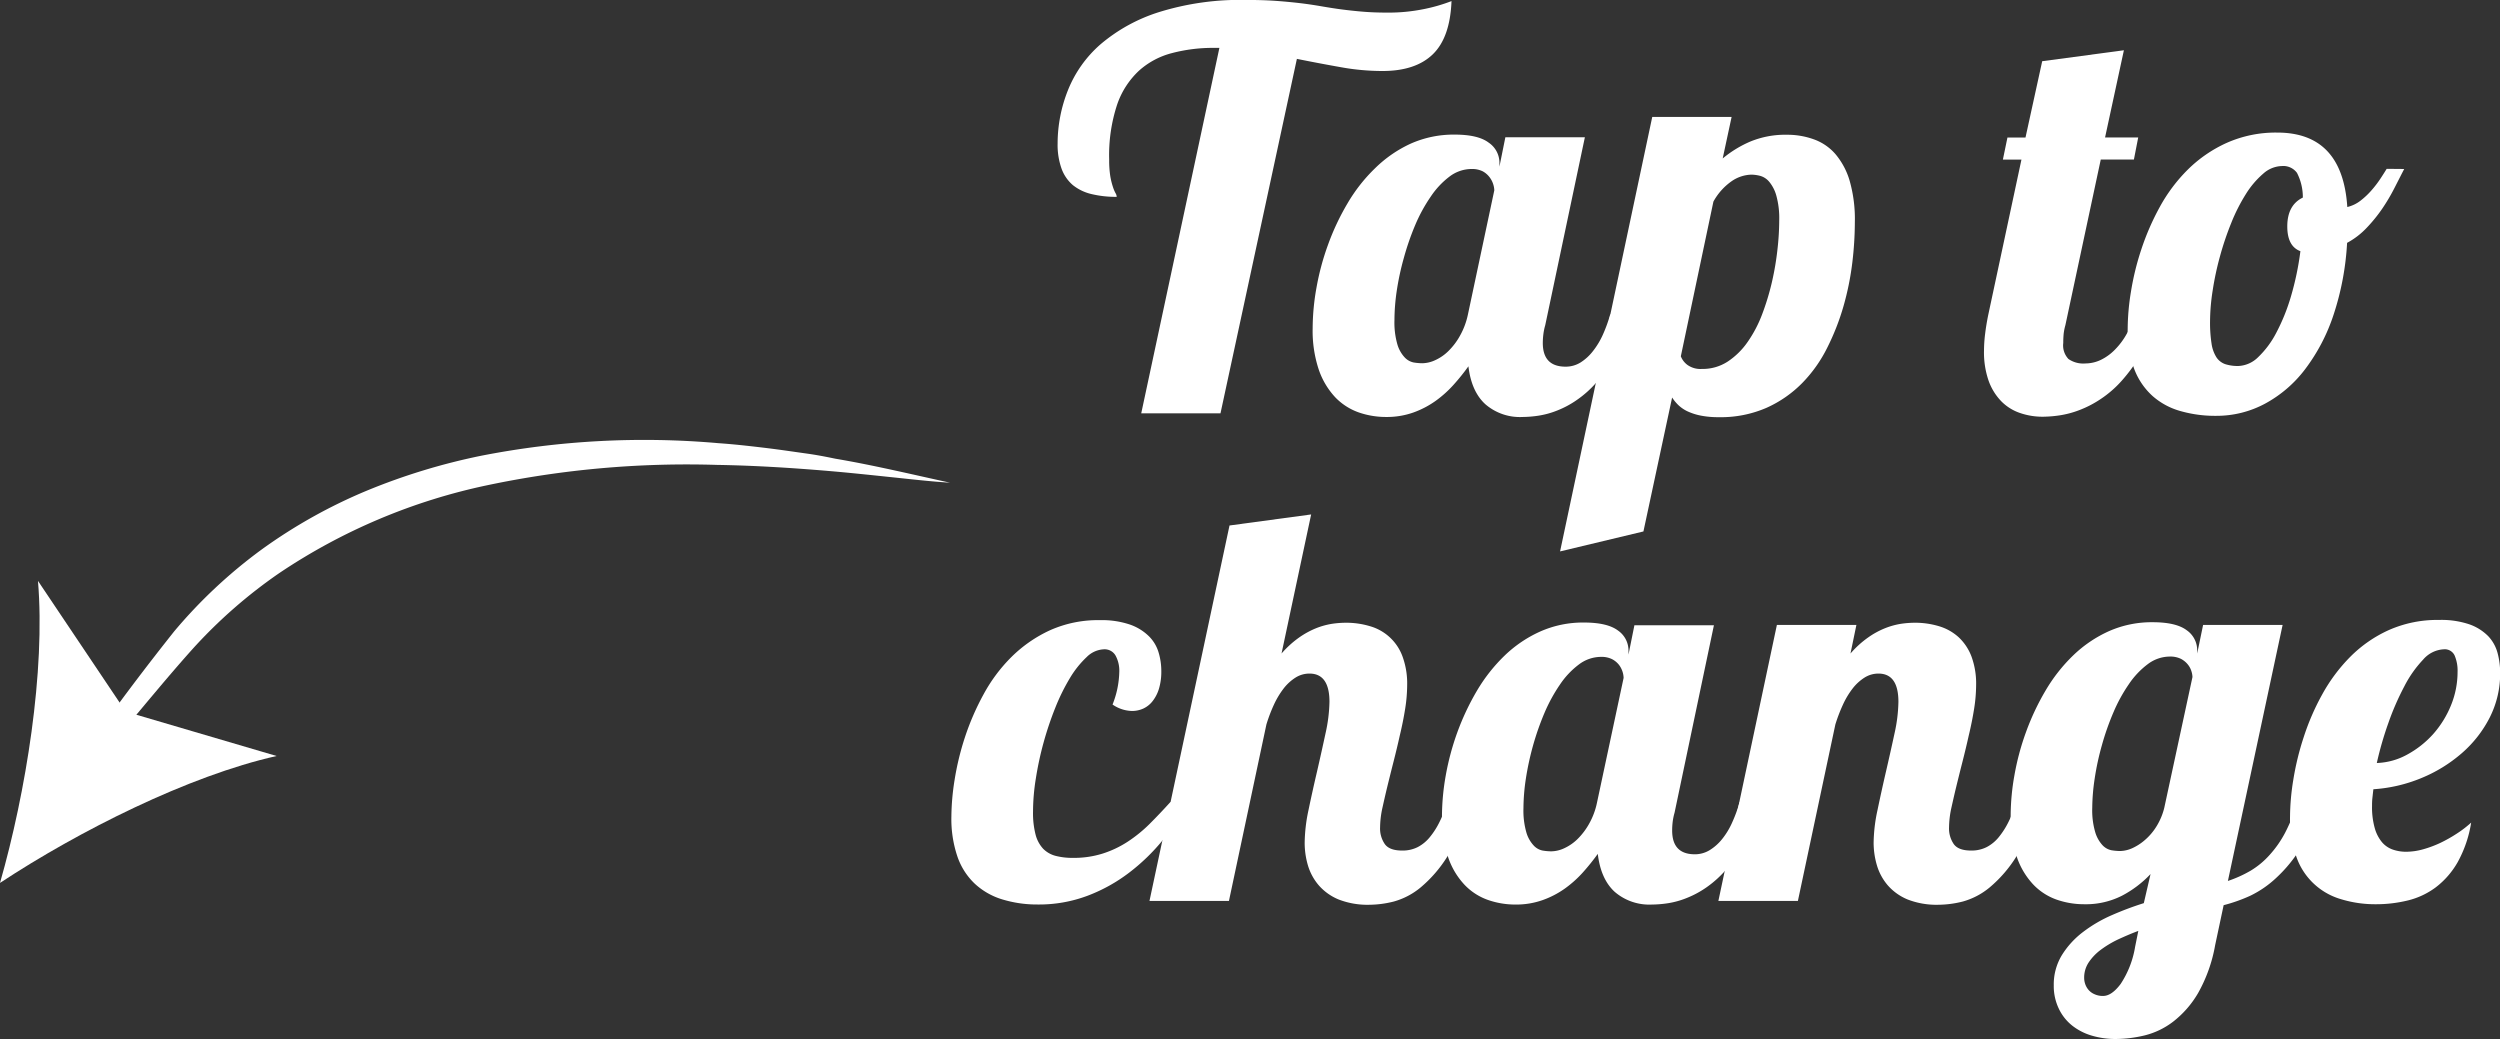 <svg id="Layer_1" data-name="Layer 1" xmlns="http://www.w3.org/2000/svg" viewBox="0 0 481.98 200.31"><rect x="0" y="0" width="481.98" height="200.31" fill="#333333" stroke="none"/><defs><style>.cls-1{fill:#fff;}</style></defs><title>tap-sign</title><path class="cls-1" d="M230.18,91l15.07-70.46H244a31,31,0,0,0-7.87,1,15.16,15.16,0,0,0-6.36,3.38,16,16,0,0,0-4.24,6.57A31.12,31.12,0,0,0,224,42.07a19.57,19.57,0,0,0,.23,3.3,14.29,14.29,0,0,0,.5,2,7,7,0,0,0,.49,1.17,1.43,1.43,0,0,1,.23.72,20,20,0,0,1-4.88-.54A9.06,9.06,0,0,1,217,47a7.59,7.59,0,0,1-2.18-3.17,13.7,13.7,0,0,1-.76-4.84,27.83,27.83,0,0,1,2-10.31,23.07,23.07,0,0,1,6.31-8.86,32.42,32.42,0,0,1,11.25-6.18,52.69,52.69,0,0,1,16.78-2.34c2.15,0,4.07.06,5.75.18s3.23.27,4.67.44,2.8.38,4.08.6,2.57.43,3.87.6,2.67.32,4.11.44,3,.18,4.75.18a33.83,33.83,0,0,0,7-.67A32.28,32.28,0,0,0,290,11.52c-.18,4.67-1.38,8.1-3.61,10.26S280.91,25,276.69,25a45.16,45.16,0,0,1-8-.73q-4.08-.72-8.5-1.61L245.46,91Z" transform="translate(-10.16 -11.31)"/><path class="cls-1" d="M325.06,72a48.2,48.2,0,0,1-3.27,7.48,31.33,31.33,0,0,1-3.67,5.35,20.18,20.18,0,0,1-3.87,3.53,18.22,18.22,0,0,1-3.84,2.08,16.43,16.43,0,0,1-3.59,1,21.34,21.34,0,0,1-3.11.26,10.17,10.17,0,0,1-7.2-2.47c-1.79-1.64-2.87-4.08-3.25-7.3a40.52,40.52,0,0,1-2.86,3.56,21.55,21.55,0,0,1-3.48,3.12,17.55,17.55,0,0,1-4.28,2.23,15.3,15.3,0,0,1-5.23.86,16.06,16.06,0,0,1-5.3-.88,11.63,11.63,0,0,1-4.52-2.91,14.84,14.84,0,0,1-3.17-5.3,23.67,23.67,0,0,1-1.19-8,44.87,44.87,0,0,1,.73-7.8,49.22,49.22,0,0,1,2.23-8.31,46.88,46.88,0,0,1,3.77-8,31.57,31.57,0,0,1,5.3-6.75A24.09,24.09,0,0,1,282.14,39a20.34,20.34,0,0,1,8.47-1.74q4.53,0,6.57,1.56a4.68,4.68,0,0,1,2.06,3.84v.78l1.14-5.66h15.33L308.07,74a11.23,11.23,0,0,0-.36,1.74,14.09,14.09,0,0,0-.11,1.69Q307.6,82,312,82a5.4,5.4,0,0,0,2.88-.81A9.39,9.39,0,0,0,317.27,79a15.07,15.07,0,0,0,1.92-3.19,28.17,28.17,0,0,0,1.4-3.87Zm-26.81-24a4.26,4.26,0,0,0-.21-1.17,4.36,4.36,0,0,0-.7-1.35A4.1,4.1,0,0,0,296,44.33a4.63,4.63,0,0,0-2.14-.44,7.07,7.07,0,0,0-4.23,1.45A15.86,15.86,0,0,0,286,49.21a30.62,30.62,0,0,0-3,5.49A50.65,50.65,0,0,0,280.82,61a51.2,51.2,0,0,0-1.38,6.39A39.1,39.1,0,0,0,279,73a15.29,15.29,0,0,0,.57,4.73,6.27,6.27,0,0,0,1.38,2.46,3.26,3.26,0,0,0,1.74,1,10.72,10.72,0,0,0,1.66.15,6.09,6.09,0,0,0,2.52-.6A8.79,8.79,0,0,0,289.39,79a12.89,12.89,0,0,0,2.23-2.94,14.39,14.39,0,0,0,1.54-4.1Z" transform="translate(-10.16 -11.31)"/><path class="cls-1" d="M310.93,117.62,328.7,33.86H344l-1.72,8a21.59,21.59,0,0,1,5.35-3.27,17.7,17.7,0,0,1,7.07-1.3,15,15,0,0,1,5.09.86A9.91,9.91,0,0,1,364,41a14.07,14.07,0,0,1,2.76,5.17,27,27,0,0,1,1,8,66.37,66.37,0,0,1-.49,7.77,54,54,0,0,1-1.69,8.37,46,46,0,0,1-3.15,8.05,26.65,26.65,0,0,1-4.85,6.83,22.56,22.56,0,0,1-6.89,4.76,22.05,22.05,0,0,1-9.12,1.79,17.41,17.41,0,0,1-3.53-.31,11.25,11.25,0,0,1-2.57-.83,6.82,6.82,0,0,1-1.77-1.22,8.75,8.75,0,0,1-1.17-1.43L327,113.77ZM334.21,80a3.77,3.77,0,0,0,1.27,1.66,4.32,4.32,0,0,0,2.78.78,8.86,8.86,0,0,0,5-1.43,14.24,14.24,0,0,0,3.84-3.79,24.19,24.19,0,0,0,2.81-5.38,48.41,48.41,0,0,0,1.87-6.18,54.22,54.22,0,0,0,1.06-6.26,50.81,50.81,0,0,0,.34-5.59,16.32,16.32,0,0,0-.57-4.83,7.17,7.17,0,0,0-1.38-2.65,3.5,3.5,0,0,0-1.74-1.12,7.22,7.22,0,0,0-1.66-.23A7,7,0,0,0,344,46.25a11.61,11.61,0,0,0-3.51,3.93Z" transform="translate(-10.16 -11.31)"/><path class="cls-1" d="M426.33,72A43,43,0,0,1,423,79.43a30.5,30.5,0,0,1-3.85,5.35,20.81,20.81,0,0,1-4.1,3.53A20.19,20.19,0,0,1,411,90.39a18.18,18.18,0,0,1-3.77,1,23,23,0,0,1-3.19.26,13.26,13.26,0,0,1-4.47-.73,9.18,9.18,0,0,1-3.61-2.28,11,11,0,0,1-2.42-3.95,16.71,16.71,0,0,1-.88-5.77,27,27,0,0,1,.21-3.2c.14-1.16.34-2.41.62-3.76l6.39-29.88H396.3l.88-4.26h3.48l3.22-14.71L419.63,21,416,37.81h6.39l-.83,4.26h-6.39L408.35,74a10.08,10.08,0,0,0-.34,1.74c-.05.58-.07,1.14-.07,1.69a3.81,3.81,0,0,0,1,3.09,5,5,0,0,0,3.27.86,7,7,0,0,0,3-.7,9.79,9.79,0,0,0,2.73-2,13.71,13.71,0,0,0,2.23-3A18.36,18.36,0,0,0,421.86,72Z" transform="translate(-10.16 -11.31)"/><path class="cls-1" d="M473.67,43.89c-.59,1.14-1.22,2.38-1.9,3.71a36.54,36.54,0,0,1-2.34,3.95,29.72,29.72,0,0,1-3,3.69,14.84,14.84,0,0,1-3.77,2.89A53.24,53.24,0,0,1,460.05,72a35.93,35.93,0,0,1-5.48,10.49,24,24,0,0,1-7.74,6.65,19.76,19.76,0,0,1-9.43,2.34,24.32,24.32,0,0,1-6.83-.91,13.68,13.68,0,0,1-5.41-2.91,13.36,13.36,0,0,1-3.53-5.19,21,21,0,0,1-1.27-7.77,45.67,45.67,0,0,1,.62-7.09,51.84,51.84,0,0,1,2-8.19,48.72,48.72,0,0,1,3.58-8.23,31.31,31.31,0,0,1,5.41-7.2,25.66,25.66,0,0,1,7.45-5.12,23.25,23.25,0,0,1,9.77-2q12.58,0,13.51,14.35a6.65,6.65,0,0,0,2.52-1.2,14.76,14.76,0,0,0,2.13-2,20.58,20.58,0,0,0,1.72-2.24c.5-.76.91-1.4,1.22-1.92Zm-20,15.85c-1.7-.63-2.54-2.22-2.54-4.78q0-4.11,3-5.56A10.28,10.28,0,0,0,453,44.64a3.26,3.26,0,0,0-2.88-1.32,5.61,5.61,0,0,0-3.64,1.48,17,17,0,0,0-3.33,3.92,34.29,34.29,0,0,0-2.83,5.59,57.82,57.82,0,0,0-2.18,6.47,56.69,56.69,0,0,0-1.4,6.57,39.44,39.44,0,0,0-.5,5.9,26.39,26.39,0,0,0,.29,4.31,6.73,6.73,0,0,0,.93,2.62,3.37,3.37,0,0,0,1.69,1.33,7.87,7.87,0,0,0,2.55.36,5.75,5.75,0,0,0,3.82-1.71A17.8,17.8,0,0,0,449,75.48a37.68,37.68,0,0,0,2.83-7A56,56,0,0,0,453.66,59.74Z" transform="translate(-10.16 -11.31)"/><path class="cls-1" d="M239.46,166a61.06,61.06,0,0,1-5.12,7.27,38.31,38.31,0,0,1-6.5,6.29,31.63,31.63,0,0,1-8,4.44,26.56,26.56,0,0,1-9.64,1.69,22.93,22.93,0,0,1-6.86-1,13.51,13.51,0,0,1-5.24-3,13,13,0,0,1-3.35-5.22,22.52,22.52,0,0,1-1.17-7.72,46.5,46.5,0,0,1,.62-7.09,52.71,52.71,0,0,1,2-8.24,49.31,49.31,0,0,1,3.59-8.26,30.89,30.89,0,0,1,5.4-7.22,26,26,0,0,1,7.4-5.12,22.64,22.64,0,0,1,9.62-1.95,16.86,16.86,0,0,1,5.82.86,9.81,9.81,0,0,1,3.63,2.24,7.3,7.3,0,0,1,1.87,3.14,12.37,12.37,0,0,1,.52,3.53,11.48,11.48,0,0,1-.44,3.41,7.28,7.28,0,0,1-1.22,2.41,4.85,4.85,0,0,1-1.82,1.46,5.27,5.27,0,0,1-2.18.46,6.88,6.88,0,0,1-3.74-1.24,18,18,0,0,0,1.3-6.29,6.1,6.1,0,0,0-.73-3.17,2.43,2.43,0,0,0-2.23-1.19,5,5,0,0,0-3.33,1.5,18.67,18.67,0,0,0-3.2,4,39.08,39.08,0,0,0-2.83,5.72,63.46,63.46,0,0,0-2.26,6.7,62.41,62.41,0,0,0-1.5,6.94,40.54,40.54,0,0,0-.55,6.42,16.61,16.61,0,0,0,.49,4.44,6.34,6.34,0,0,0,1.46,2.73,5.23,5.23,0,0,0,2.39,1.37,12.79,12.79,0,0,0,3.35.39,18.42,18.42,0,0,0,5.74-.83,19.85,19.85,0,0,0,4.81-2.28,27.16,27.16,0,0,0,4.23-3.43q2-2,4-4.21Z" transform="translate(-10.16 -11.31)"/><path class="cls-1" d="M294,166a46.79,46.79,0,0,1-4.8,10.44,25,25,0,0,1-5.2,6,13.92,13.92,0,0,1-5.14,2.68,19.74,19.74,0,0,1-4.65.62,15.36,15.36,0,0,1-5.93-1,10.27,10.27,0,0,1-3.84-2.71,10.46,10.46,0,0,1-2.11-3.84,15.43,15.43,0,0,1-.64-4.44,31.68,31.68,0,0,1,.75-6.32q.75-3.6,1.64-7.4c.58-2.53,1.13-5,1.63-7.33a30,30,0,0,0,.76-6.08c0-3.63-1.29-5.45-3.85-5.45a5,5,0,0,0-2.7.78,9,9,0,0,0-2.29,2.1,16.31,16.31,0,0,0-1.87,3.12,29.68,29.68,0,0,0-1.45,3.82L247.09,185H231.77l15.43-72.38,15.74-2.13-5.71,26.81a19,19,0,0,1,3.4-3.09,16.41,16.41,0,0,1,3.3-1.8,14.48,14.48,0,0,1,3-.83,18.39,18.39,0,0,1,2.68-.21,15.88,15.88,0,0,1,4.72.68,9.41,9.41,0,0,1,6.24,5.87,15.14,15.14,0,0,1,.88,5.46,29.64,29.64,0,0,1-.39,4.6q-.39,2.46-1,5c-.38,1.71-.79,3.42-1.22,5.11s-.84,3.33-1.22,4.89-.7,3-1,4.34a18.57,18.57,0,0,0-.39,3.5,5.29,5.29,0,0,0,.91,3.22c.6.84,1.72,1.25,3.35,1.25a6.42,6.42,0,0,0,3-.67,7.46,7.46,0,0,0,2.34-1.93,15,15,0,0,0,1.9-3c.57-1.16,1.13-2.44,1.69-3.82Z" transform="translate(-10.16 -11.31)"/><path class="cls-1" d="M350,166a48.17,48.17,0,0,1-3.28,7.48,31.9,31.9,0,0,1-3.66,5.35,20.79,20.79,0,0,1-3.87,3.53,18.53,18.53,0,0,1-3.85,2.08,16.35,16.35,0,0,1-3.58,1,21.47,21.47,0,0,1-3.12.26,10.2,10.2,0,0,1-7.2-2.47c-1.78-1.64-2.86-4.08-3.24-7.3a42.45,42.45,0,0,1-2.86,3.56,21.55,21.55,0,0,1-3.48,3.12,17.44,17.44,0,0,1-4.29,2.23,15.28,15.28,0,0,1-5.22.86,16,16,0,0,1-5.3-.88,11.49,11.49,0,0,1-4.52-2.91,14.56,14.56,0,0,1-3.17-5.3,23.4,23.4,0,0,1-1.2-8,45.87,45.87,0,0,1,.73-7.8,50.18,50.18,0,0,1,2.23-8.31,48.45,48.45,0,0,1,3.77-8,32.21,32.21,0,0,1,5.3-6.75,24.14,24.14,0,0,1,6.89-4.68,20.27,20.27,0,0,1,8.47-1.74q4.52,0,6.57,1.56a4.67,4.67,0,0,1,2,3.84v.78l1.14-5.66h15.33L333,168a11.23,11.23,0,0,0-.36,1.74,14,14,0,0,0-.1,1.69q0,4.57,4.36,4.58a5.46,5.46,0,0,0,2.89-.81,9.36,9.36,0,0,0,2.41-2.16,14.28,14.28,0,0,0,1.92-3.19,26.94,26.94,0,0,0,1.41-3.87Zm-26.82-24a4.4,4.4,0,0,0-.9-2.52,4.15,4.15,0,0,0-1.33-1.09,4.55,4.55,0,0,0-2.13-.44,7.1,7.1,0,0,0-4.24,1.45,15.86,15.86,0,0,0-3.66,3.87,31.27,31.27,0,0,0-3,5.49,52.32,52.32,0,0,0-2.21,6.31,55.06,55.06,0,0,0-1.38,6.39,39,39,0,0,0-.46,5.64,15.29,15.29,0,0,0,.57,4.73,6.27,6.27,0,0,0,1.38,2.46,3.19,3.19,0,0,0,1.74,1,10.51,10.51,0,0,0,1.66.15,6.09,6.09,0,0,0,2.52-.6,9.06,9.06,0,0,0,2.55-1.76,13.18,13.18,0,0,0,2.23-2.94,14.09,14.09,0,0,0,1.53-4.1Z" transform="translate(-10.16 -11.31)"/><path class="cls-1" d="M403.7,166a46.79,46.79,0,0,1-4.8,10.44,25,25,0,0,1-5.2,6,13.92,13.92,0,0,1-5.14,2.68,19.74,19.74,0,0,1-4.65.62,15.36,15.36,0,0,1-5.93-1,10.27,10.27,0,0,1-3.84-2.71,10.46,10.46,0,0,1-2.11-3.84,15.44,15.44,0,0,1-.65-4.44,31,31,0,0,1,.76-6.32q.75-3.6,1.63-7.4t1.64-7.33a29.88,29.88,0,0,0,.75-6.08q0-5.44-3.84-5.45a5,5,0,0,0-2.7.78,9,9,0,0,0-2.29,2.1,15.81,15.81,0,0,0-1.87,3.12,31.24,31.24,0,0,0-1.46,3.82L356.78,185H341.45l11.28-53.21h15.33l-1.14,5.51a19,19,0,0,1,3.4-3.09,15.89,15.89,0,0,1,3.3-1.8,14.32,14.32,0,0,1,3-.83,18.37,18.37,0,0,1,2.67-.21,15.9,15.9,0,0,1,4.73.68,9.74,9.74,0,0,1,3.77,2.13,9.87,9.87,0,0,1,2.47,3.74,15.14,15.14,0,0,1,.88,5.46,29.64,29.64,0,0,1-.39,4.6q-.39,2.46-1,5c-.38,1.71-.79,3.42-1.22,5.11s-.84,3.33-1.22,4.89-.7,3-1,4.34a18.57,18.57,0,0,0-.39,3.5,5.29,5.29,0,0,0,.91,3.22c.6.84,1.72,1.25,3.35,1.25a6.45,6.45,0,0,0,3-.67,7.46,7.46,0,0,0,2.34-1.93,15.43,15.43,0,0,0,1.9-3c.57-1.16,1.13-2.44,1.68-3.82Z" transform="translate(-10.16 -11.31)"/><path class="cls-1" d="M437.22,193.54a29,29,0,0,1-3.3,9.25,19.18,19.18,0,0,1-4.81,5.5,14.9,14.9,0,0,1-5.53,2.65,24.37,24.37,0,0,1-5.54.68,16,16,0,0,1-4.6-.65,11.14,11.14,0,0,1-3.76-1.92,9.17,9.17,0,0,1-2.57-3.22,10.06,10.06,0,0,1-1-4.55,10.85,10.85,0,0,1,1.59-5.87,16.53,16.53,0,0,1,4.08-4.44,26.77,26.77,0,0,1,5.58-3.25,60.35,60.35,0,0,1,6.11-2.29l1.3-5.61a20.94,20.94,0,0,1-5.48,4.16,15.38,15.38,0,0,1-7.3,1.66,16,16,0,0,1-5.3-.88,11.49,11.49,0,0,1-4.52-2.91,14.56,14.56,0,0,1-3.17-5.3,23.4,23.4,0,0,1-1.2-8,44.87,44.87,0,0,1,.73-7.8,49.22,49.22,0,0,1,2.23-8.31,47.65,47.65,0,0,1,3.77-8,31.89,31.89,0,0,1,5.3-6.75,24.23,24.23,0,0,1,6.88-4.68,20.34,20.34,0,0,1,8.47-1.74q4.53,0,6.58,1.56a4.69,4.69,0,0,1,2,3.84v.63l1.14-5.51h15.33l-10.55,49.36a23.3,23.3,0,0,0,4.42-2,15.78,15.78,0,0,0,3.61-3,20.64,20.64,0,0,0,3-4.29,34.84,34.84,0,0,0,2.42-6h4.47a37.29,37.29,0,0,1-3.82,8.83,26.93,26.93,0,0,1-4.7,5.79A20,20,0,0,1,444,184a30.86,30.86,0,0,1-5.14,1.82Zm-14.81-2.76c-1.39.52-2.7,1.09-4,1.69a19.91,19.91,0,0,0-3.3,2,9.82,9.82,0,0,0-2.29,2.42,5.29,5.29,0,0,0-.85,2.94,3.71,3.71,0,0,0,.2,1.19,3.41,3.41,0,0,0,.65,1.14A3.13,3.13,0,0,0,414,203a3.79,3.79,0,0,0,1.61.32c1.11,0,2.24-.77,3.4-2.32a18.38,18.38,0,0,0,2.78-7.14Zm10.44-48.94a4.08,4.08,0,0,0-.21-1.15,3.81,3.81,0,0,0-.7-1.29,4.19,4.19,0,0,0-1.32-1.07,4.61,4.61,0,0,0-2.13-.44,7.1,7.1,0,0,0-4.24,1.45,15.86,15.86,0,0,0-3.66,3.87,30.62,30.62,0,0,0-3,5.49,50.65,50.65,0,0,0-2.21,6.31A51.2,51.2,0,0,0,414,161.4a39.1,39.1,0,0,0-.47,5.64,14.94,14.94,0,0,0,.58,4.73,6.39,6.39,0,0,0,1.37,2.46,3.26,3.26,0,0,0,1.74,1,10.73,10.73,0,0,0,1.67.15,6,6,0,0,0,2.34-.54,10,10,0,0,0,2.46-1.59,11.19,11.19,0,0,0,2.21-2.6,12.45,12.45,0,0,0,1.51-3.58Z" transform="translate(-10.16 -11.31)"/><path class="cls-1" d="M486.58,169.9a23.2,23.2,0,0,1-2.6,7.63,16.13,16.13,0,0,1-4.21,4.84,14.89,14.89,0,0,1-5.4,2.54,25.63,25.63,0,0,1-6.18.73,22.5,22.5,0,0,1-6.79-1,12.89,12.89,0,0,1-8.54-8.21,22,22,0,0,1-1.2-7.72,46,46,0,0,1,.63-7.06,53.32,53.32,0,0,1,2-8.21,46.28,46.28,0,0,1,3.58-8.26,32.48,32.48,0,0,1,5.41-7.25,25,25,0,0,1,7.43-5.15,23.11,23.11,0,0,1,9.72-1.95,16.75,16.75,0,0,1,5.84.86,9.53,9.53,0,0,1,3.59,2.26,7.54,7.54,0,0,1,1.81,3.25,14.66,14.66,0,0,1,.5,3.82,18.69,18.69,0,0,1-2,8.6,22.81,22.81,0,0,1-5.43,6.93,28.12,28.12,0,0,1-7.82,4.79,29,29,0,0,1-9.19,2.13c-.07.58-.13,1.15-.19,1.68s-.07,1.05-.07,1.54a14.84,14.84,0,0,0,.52,4.26,7.3,7.3,0,0,0,1.4,2.73,4.79,4.79,0,0,0,2.08,1.42,7.73,7.73,0,0,0,2.59.42,12.22,12.22,0,0,0,3.25-.47,20.94,20.94,0,0,0,3.33-1.24,27.31,27.31,0,0,0,3.19-1.8A21,21,0,0,0,486.58,169.9Zm-18.19-11.49a13,13,0,0,0,5.87-1.63,18.75,18.75,0,0,0,5-3.95,19.25,19.25,0,0,0,3.43-5.54,17,17,0,0,0,1.27-6.44,7.43,7.43,0,0,0-.57-3.17,2.09,2.09,0,0,0-2.08-1.19,5.61,5.61,0,0,0-4,2,22.14,22.14,0,0,0-3.63,5.17,51.46,51.46,0,0,0-3.07,7.06A65.37,65.37,0,0,0,468.39,158.41Z" transform="translate(-10.16 -11.31)"/><path class="cls-1" d="M193.33,104.37c-3.77-.23-7.53-.67-11.27-1.06s-7.48-.79-11.22-1.12c-7.48-.65-15-1.13-22.42-1.25a186.68,186.68,0,0,0-44.22,3.9,113.92,113.92,0,0,0-40.26,17,95.8,95.8,0,0,0-16.47,14.39c-5,5.56-9.73,11.4-14.59,17.12L30,151.15C34.43,145,39,139,43.72,133.06a96,96,0,0,1,16.94-15.85A100.64,100.64,0,0,1,80.89,105.9,121.3,121.3,0,0,1,103,99.16a163.28,163.28,0,0,1,45.65-2.41c1.89.13,3.78.31,5.67.52s3.77.43,5.65.68,3.75.53,5.63.79,3.73.61,5.59,1C178.63,101,186,102.78,193.33,104.37Z" transform="translate(-10.16 -11.31)"/><path class="cls-1" d="M10.16,181.53c5-17.48,8.78-40.9,7.32-58.23l16.91,25.2,29.1,8.56C46.53,160.86,25.33,171.53,10.16,181.53Z" transform="translate(-10.16 -11.31)"/></svg>